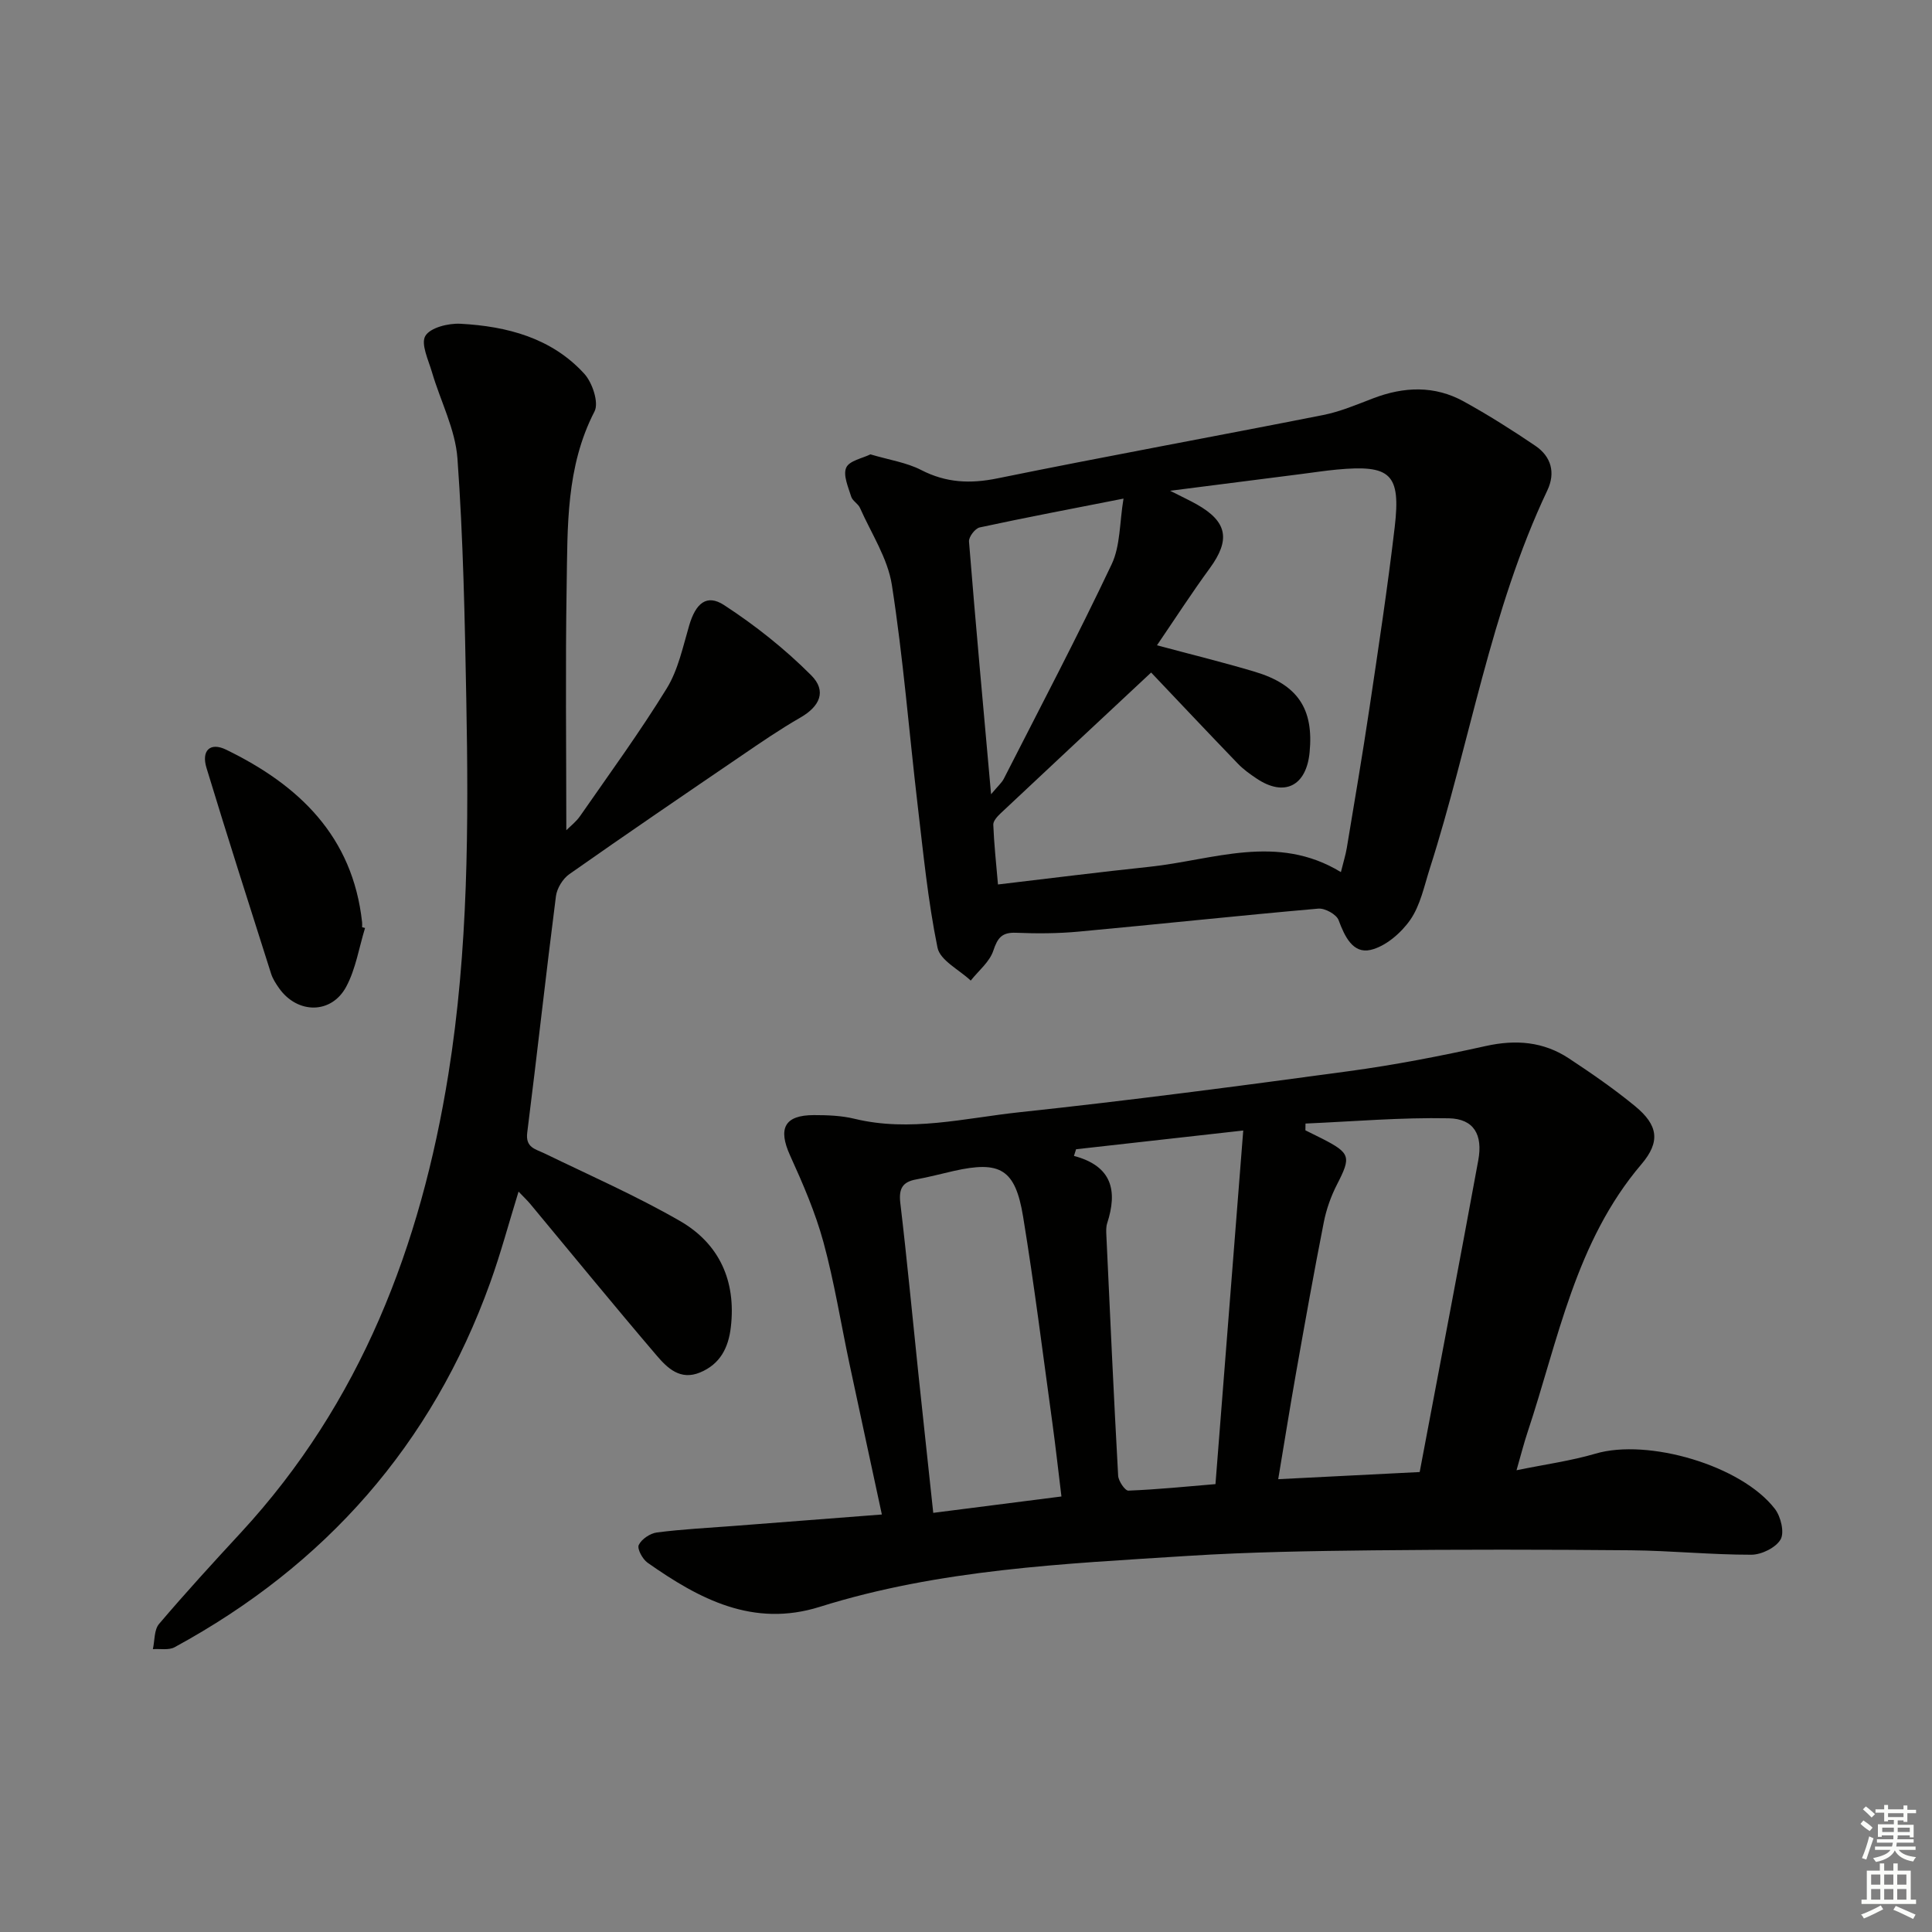<svg enable-background="new 0 0 400 400" viewBox="0 0 400 400" xmlns="http://www.w3.org/2000/svg"><rect x="0" y="0" width="400" height="400" fill="#808080" stroke="none"/><g fill="#010100"><path d="m182.58 313.56c-2.32-10.79-4.53-20.97-6.7-31.16-1.79-8.42-3.14-16.96-5.4-25.25-1.68-6.15-4.26-12.11-6.91-17.94-2.52-5.57-1.17-8.33 4.92-8.34 2.81 0 5.71.1 8.42.76 11.52 2.8 22.83-.14 34.13-1.35 22.78-2.43 45.49-5.42 68.19-8.5 9.52-1.29 18.99-3.13 28.37-5.21 6.22-1.38 11.93-.93 17.21 2.55 4.71 3.11 9.38 6.33 13.73 9.91 4.74 3.91 5.29 7.32 1.3 12.01-13.69 16.08-17.21 36.37-23.58 55.5-.73 2.19-1.3 4.44-2.28 7.86 5.92-1.22 11.26-1.94 16.36-3.44 10.83-3.19 30.2 2.41 37.14 11.45 1.22 1.59 2.01 4.87 1.17 6.32-.99 1.71-3.96 3.16-6.07 3.16-8.3.01-16.6-.84-24.91-.92-17.78-.16-35.56-.18-53.34.01-12.8.14-25.62.34-38.39 1.15-25.65 1.64-51.41 2.76-76.22 10.55-13.79 4.33-24.95-1.61-35.65-9.14-1.04-.73-2.2-2.88-1.82-3.67.58-1.22 2.36-2.41 3.76-2.59 5.27-.68 10.59-.94 15.89-1.35 9.92-.76 19.84-1.53 30.68-2.37zm111.35-8.79c4.12-21.83 8.21-43.17 12.13-64.54.98-5.31-.92-8.6-6.11-8.7-9.88-.2-19.77.66-29.66 1.09-.01.47-.01.93-.02 1.4 1.17.58 2.34 1.15 3.5 1.74 5.85 3 5.98 3.75 3.05 9.46-1.26 2.45-2.22 5.16-2.75 7.87-2.05 10.4-3.91 20.84-5.76 31.28-1.25 7.07-2.38 14.16-3.67 21.88 10.11-.51 19.36-.98 29.29-1.48zm-36.53-70.71c-12.37 1.39-23.49 2.64-34.61 3.88-.15.46-.29.92-.44 1.38 7.99 2.12 9.03 7.3 6.88 13.94-.25.77-.21 1.66-.17 2.48.77 16.59 1.52 33.19 2.44 49.78.06 1.12 1.43 3.13 2.12 3.1 6.05-.24 12.08-.85 18.03-1.35 1.92-24.46 3.79-48.25 5.75-73.21zm-37.64 75.77c-.68-5.57-1.21-10.34-1.86-15.1-1.97-14.29-3.75-28.62-6.08-42.85-1.62-9.86-4.75-11.61-14.38-9.44-2.59.59-5.16 1.27-7.77 1.75-2.86.52-3.61 1.95-3.27 4.88 1.39 11.7 2.49 23.43 3.72 35.15 1 9.52 2.04 19.03 3.1 29 9.11-1.16 17.62-2.25 26.54-3.39z"/><path d="m107.36 246.71c-2.05 6.63-3.7 12.83-5.87 18.85-12.06 33.55-34.13 58.51-65.34 75.48-1.21.66-2.99.29-4.5.4.4-1.77.24-4 1.28-5.22 5.49-6.46 11.23-12.73 16.99-18.96 24.79-26.87 37.21-59.38 42.91-94.84 4.13-25.72 4.2-51.69 3.71-77.65-.31-16.63-.63-33.28-1.83-49.85-.44-6.04-3.52-11.88-5.27-17.85-.74-2.53-2.36-5.88-1.37-7.53 1.03-1.72 4.77-2.64 7.25-2.51 9.65.52 18.87 2.92 25.65 10.35 1.67 1.83 3.06 5.99 2.12 7.8-5.93 11.48-5.57 23.83-5.77 36.07-.28 16.78-.07 33.57-.07 50.64.77-.78 2.02-1.73 2.87-2.96 6.07-8.74 12.35-17.35 17.92-26.4 2.37-3.85 3.34-8.6 4.65-13.04 1.34-4.56 3.6-6.58 7.23-4.21 6.45 4.2 12.6 9.09 18.03 14.53 3.29 3.29 1.74 6.47-2.23 8.75-4.16 2.39-8.13 5.11-12.1 7.82-11.95 8.14-23.91 16.28-35.74 24.6-1.36.95-2.57 2.93-2.78 4.57-2.09 16.3-3.88 32.63-5.94 48.93-.4 3.13 1.67 3.4 3.59 4.33 9.39 4.56 18.98 8.77 28.01 13.97 8.18 4.71 11.67 12.43 10.55 22.01-.5 4.25-2.2 7.63-6.36 9.36-4.12 1.72-6.79-.92-9-3.51-8.86-10.38-17.49-20.94-26.21-31.43-.62-.73-1.32-1.39-2.38-2.5z"/><path d="m180.21 94.07c3.91 1.16 7.48 1.68 10.51 3.24 5.16 2.66 10.15 2.88 15.79 1.73 22.43-4.57 44.96-8.67 67.42-13.11 3.54-.7 6.96-2.16 10.36-3.46 6.38-2.44 12.72-2.69 18.77.65 5.08 2.8 10.01 5.92 14.82 9.18 3.29 2.23 4.21 5.58 2.48 9.23-11.82 24.95-16.01 52.27-24.34 78.3-1.16 3.63-1.95 7.61-4.05 10.63-1.91 2.73-5.12 5.5-8.22 6.21-3.63.83-5.35-2.77-6.6-6.15-.44-1.2-2.82-2.52-4.2-2.4-16.55 1.45-33.07 3.23-49.61 4.76-4.3.4-8.66.42-12.98.24-2.93-.12-3.82 1.05-4.71 3.72-.77 2.32-3.06 4.14-4.67 6.18-2.39-2.25-6.34-4.18-6.88-6.82-1.99-9.73-2.95-19.68-4.12-29.57-1.78-15.18-2.98-30.44-5.33-45.53-.86-5.52-4.26-10.66-6.6-15.94-.39-.88-1.55-1.46-1.82-2.34-.61-1.98-1.72-4.44-1.03-6 .63-1.44 3.36-1.93 5.01-2.75zm26.41 89.05c10.7-1.26 21.03-2.57 31.38-3.66 13.16-1.39 26.36-6.97 39.62 1.1.53-2.16.98-3.56 1.22-5 1.6-9.65 3.25-19.28 4.69-28.95 1.86-12.48 3.76-24.96 5.23-37.48 1.29-11.04-.85-12.95-11.98-11.91-2.48.23-4.95.62-7.42.93-8.6 1.1-17.21 2.2-27.1 3.46 2.67 1.35 4.13 2.03 5.53 2.82 6.35 3.59 6.99 7.33 2.67 13.24-3.71 5.07-7.12 10.35-10.92 15.93 7.22 1.94 13.79 3.54 20.26 5.48 8.91 2.67 12.21 7.69 11.34 16.69-.68 6.99-5.24 9.27-10.97 5.42-1.38-.92-2.76-1.91-3.9-3.1-6.31-6.55-12.55-13.17-17.94-18.85-11.06 10.33-21.12 19.71-31.14 29.13-.68.64-1.57 1.6-1.54 2.37.15 3.93.58 7.86.97 12.38zm-1.43-18.68c1.43-1.71 2.2-2.36 2.63-3.19 7.53-14.77 15.25-29.45 22.34-44.43 1.81-3.83 1.62-8.61 2.45-13.59-10.66 2.1-20.25 3.91-29.78 5.97-.94.2-2.29 1.97-2.21 2.92 1.37 17.05 2.94 34.08 4.57 52.32z"/><path d="m75.58 192.13c-1.25 4.07-1.92 8.45-3.89 12.14-3.07 5.75-10.12 5.69-13.91.33-.66-.94-1.32-1.95-1.66-3.03-4.51-14.18-9.04-28.35-13.37-42.59-1.1-3.62.78-5.36 4.04-3.78 15.13 7.34 26.25 17.97 28.18 35.77.04.33 0 .66 0 1 .2.05.4.1.61.16z"/></g><path d="m385.2 377.6.6-.7c.6.4 1.3.9 1.9 1.5l-.6.7c-.8-.5-1.4-1-1.9-1.5zm.3 7.1c.6-1.4 1.1-2.9 1.5-4.5.3.1.6.3.9.4-.5 1.4-1 2.9-1.5 4.4zm.2-10.1.6-.6c.7.5 1.3 1.1 1.9 1.6l-.7.7c-.6-.6-1.2-1.2-1.8-1.7zm8.4-.8h.8v.9h1.8v.7h-1.8v1.8h-.8v-.3h-1.2v.9h3.3v2.6h-.8v-.4h-2.5c0 .3 0 .6-.1.8h3.4v.7h-3.5c0 .3-.1.6-.1.8h4v.7h-3.5c.7.9 1.9 1.3 3.6 1.5-.2.2-.4.5-.6.9-1.9-.3-3.2-1.1-3.8-2.3-.5 1.1-1.8 2-3.9 2.4-.2-.3-.4-.5-.6-.8 1.9-.4 3.1-.9 3.6-1.7h-3.2v-.7h3.5c.1-.2.1-.5.2-.8h-3.3v-.7h3.4c0-.2 0-.5 0-.8h-2.4v.3h-.8v-2.6h3.3v-.9h-1.2v.3h-.8v-1.8h-1.8v-.7h1.8v-.9h.8v.9h3.2zm-4.4 5.5h2.4c0-.3 0-.6 0-.9h-2.4zm1.2-3.1h3.2v-.8h-3.2zm4.4 2.2h-2.4v.9h2.5v-.9z" fill="#fbfcfa"/><path d="m389.2 385.8h.9v1.5h1.9v-1.5h.9v1.5h2.7v6h1.1v.9h-11.3v-.9h1.1v-6h2.7zm.2 8.7.5.8c-1.2.6-2.5 1.3-4 1.9-.2-.3-.3-.6-.6-.8 1.6-.6 3-1.3 4.1-1.9zm-2-4.3h1.9v-2.1h-1.9zm0 3.1h1.9v-2.2h-1.9zm2.7-3.1h1.9v-2.1h-1.9zm0 3.1h1.9v-2.2h-1.9zm2.4 1.3c1.4.6 2.7 1.2 4.1 1.8l-.5.9c-1.5-.7-2.8-1.4-4.1-1.9zm2.2-6.5h-1.9v2.1h1.9zm-1.9 5.2h1.9v-2.2h-1.9z" fill="#fbfcfa"/></svg>